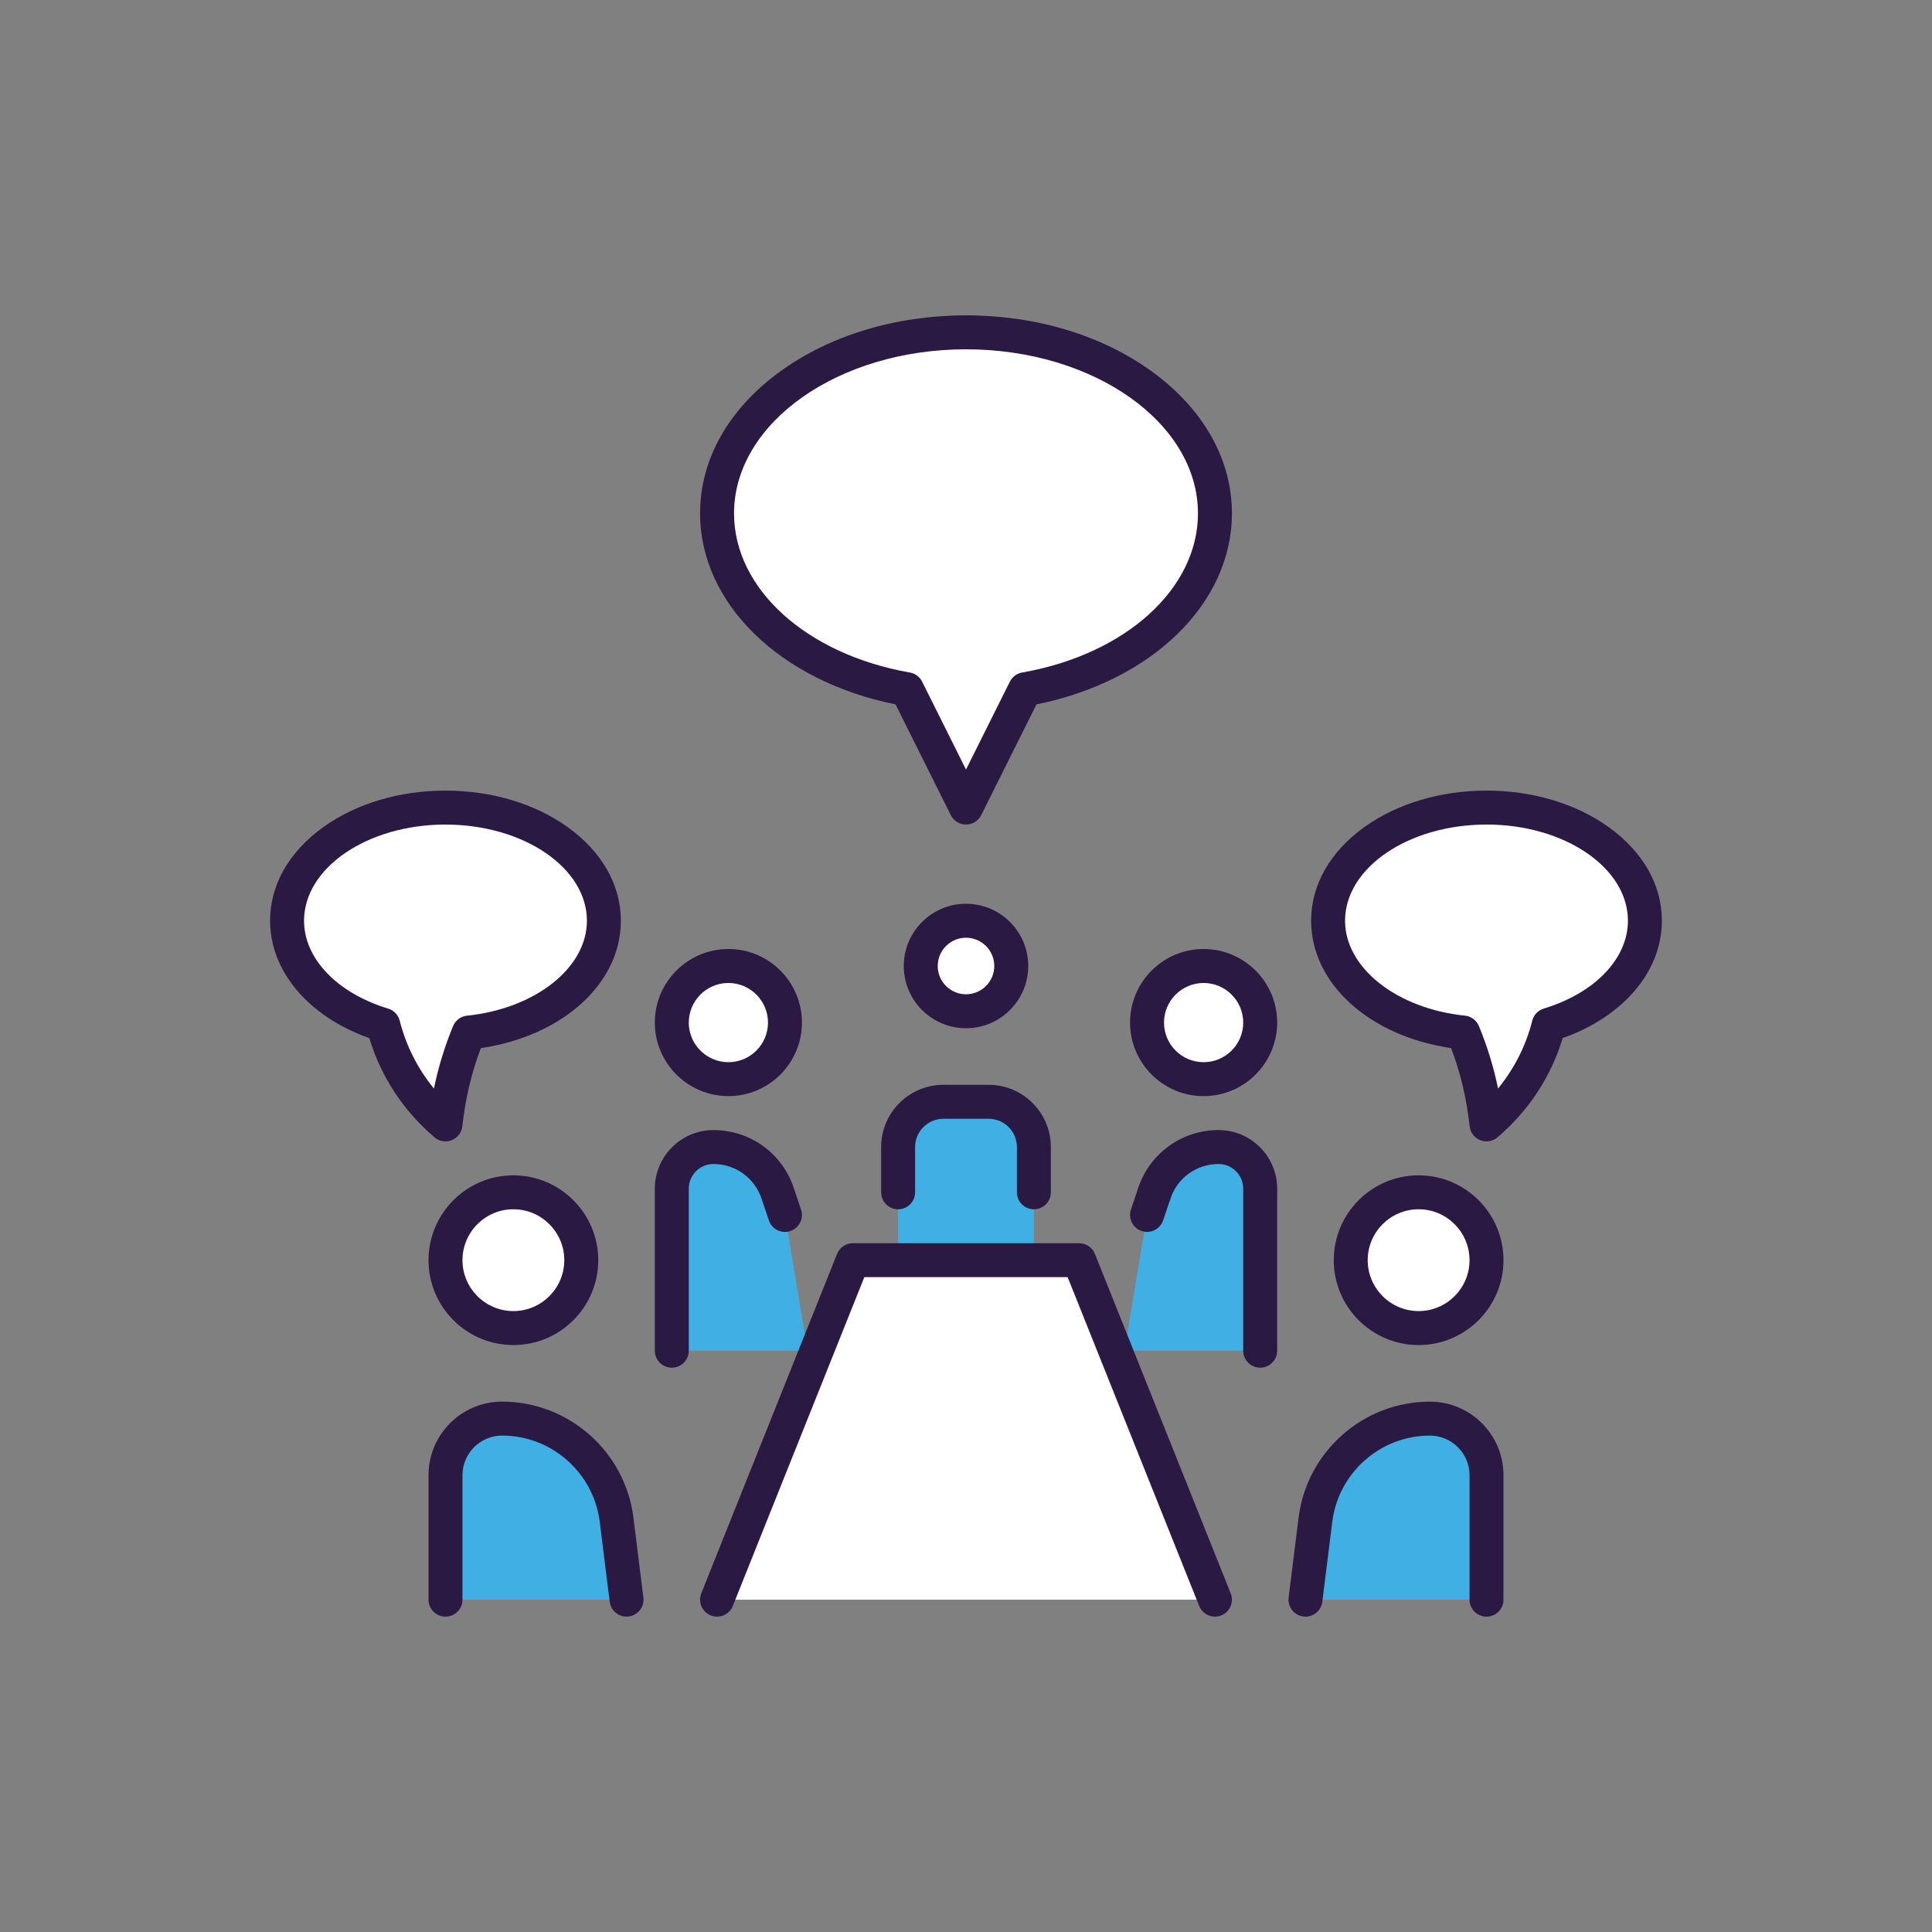 <?xml version="1.0" encoding="UTF-8"?> <svg xmlns="http://www.w3.org/2000/svg" id="a" viewBox="0 0 800 800"><rect x="0" y="0" width="800" height="800" fill="#808080" stroke="none"/><polygon points="446.85 521.82 503.08 662.38 296.92 662.38 353.15 521.82 371.89 521.82 428.11 521.82 446.85 521.82" style="fill:#fff; stroke-width:0px;"></polygon><path d="m250.07,381.26c0,23.52-24.27,43.01-55.94,46.29-5.06,12.18-8.25,24.93-9.65,38.05-12.74-10.87-21.74-25.3-25.77-41.23-23.43-7.12-39.83-23.8-39.83-43.11,0-25.86,29.33-46.85,65.6-46.85s65.6,20.99,65.6,46.85Z" style="fill:#fff; stroke-width:0px;"></path><path d="m503.08,212.58c0,35.33-33.45,64.85-78.53,72.81h-.09l-24.46,49.01-24.46-49.01h-.09c-45.07-7.97-78.53-37.48-78.53-72.81,0-41.42,46.1-74.97,103.08-74.97s103.08,33.55,103.08,74.97Z" style="fill:#fff; stroke-width:0px;"></path><path d="m681.13,381.26c0,19.3-16.4,35.98-39.83,43.11-4.03,15.93-13.03,30.36-25.77,41.23-1.41-13.12-4.59-25.86-9.65-38.05-31.67-3.28-55.94-22.77-55.94-46.29,0-25.86,29.33-46.85,65.6-46.85s65.6,20.99,65.6,46.85Z" style="fill:#fff; stroke-width:0px;"></path><circle cx="587.42" cy="521.82" r="28.11" style="fill:#fff; stroke-width:0px;"></circle><circle cx="498.39" cy="423.43" r="23.43" style="fill:#fff; stroke-width:0px;"></circle><circle cx="400" cy="400" r="18.74" style="fill:#fff; stroke-width:0px;"></circle><circle cx="301.61" cy="423.43" r="23.43" style="fill:#fff; stroke-width:0px;"></circle><circle cx="212.58" cy="521.82" r="28.11" style="fill:#fff; stroke-width:0px;"></circle><path d="m615.53,610.84v51.54h-74.97l4.12-33.08c3-23.99,23.33-41.89,47.42-41.89,12.93,0,23.43,10.5,23.43,23.43Z" style="fill:#40afe4; stroke-width:0px;"></path><path d="m521.82,492.21v67.1h-56.23l9.37-56.23,3-8.9c3.75-11.43,14.52-19.21,26.61-19.21,9.56,0,17.24,7.68,17.24,17.24Z" style="fill:#40afe4; stroke-width:0px;"></path><path d="m428.11,493.71v28.11h-56.23v-46.85c0-10.31,8.43-18.74,18.74-18.74h18.74c10.31,0,18.74,8.43,18.74,18.74v18.74Z" style="fill:#40afe4; stroke-width:0px;"></path><path d="m325.03,503.08l9.37,56.23h-56.23v-67.1c0-9.56,7.68-17.24,17.24-17.24,12.09,0,22.86,7.78,26.61,19.21l3,8.9Z" style="fill:#40afe4; stroke-width:0px;"></path><path d="m255.31,629.3l4.12,33.08h-74.97v-51.54c0-12.93,10.5-23.43,23.43-23.43,24.08,0,44.42,17.9,47.42,41.89Z" style="fill:#40afe4; stroke-width:0px;"></path><path d="m400,341.43c-2.66,0-5.1-1.51-6.29-3.89l-22.89-45.87c-47.83-9.64-80.93-41.8-80.93-79.09,0-22.34,11.74-43.19,33.07-58.7,20.65-15.02,48.01-23.3,77.04-23.3s56.39,8.27,77.04,23.3c21.32,15.51,33.07,36.36,33.07,58.7,0,37.29-33.1,69.45-80.93,79.09l-22.89,45.87c-1.19,2.38-3.62,3.89-6.29,3.89Zm-23.7-63.03c2.36.26,4.46,1.69,5.53,3.85l18.17,36.41,18.17-36.41c1.08-2.16,3.17-3.6,5.53-3.85,42.62-7.66,72.35-34.69,72.35-65.82,0-37.46-43.09-67.94-96.05-67.94s-96.05,30.48-96.05,67.94c0,31.14,29.73,58.17,72.35,65.82Z" style="fill:#2a1a43; stroke-width:0px;"></path><path d="m400,425.77c-14.21,0-25.77-11.56-25.77-25.77s11.56-25.77,25.77-25.77,25.77,11.56,25.77,25.77-11.56,25.77-25.77,25.77Zm0-37.48c-6.46,0-11.71,5.26-11.71,11.71s5.25,11.71,11.71,11.71,11.71-5.26,11.71-11.71-5.25-11.71-11.71-11.71Z" style="fill:#2a1a43; stroke-width:0px;"></path><path d="m498.39,453.88c-16.79,0-30.46-13.66-30.46-30.46s13.66-30.46,30.46-30.46,30.46,13.66,30.46,30.46-13.66,30.46-30.46,30.46Zm0-46.85c-9.04,0-16.4,7.36-16.4,16.4s7.36,16.4,16.4,16.4,16.4-7.36,16.4-16.4-7.36-16.4-16.4-16.4Z" style="fill:#2a1a43; stroke-width:0px;"></path><path d="m301.61,453.88c-16.79,0-30.46-13.66-30.46-30.46s13.66-30.46,30.46-30.46,30.46,13.66,30.46,30.46-13.66,30.46-30.46,30.46Zm0-46.85c-9.04,0-16.4,7.36-16.4,16.4s7.36,16.4,16.4,16.4,16.4-7.36,16.4-16.4-7.36-16.4-16.4-16.4Z" style="fill:#2a1a43; stroke-width:0px;"></path><path d="m428.11,500.74c-3.88,0-7.03-3.15-7.03-7.03v-18.74c0-6.46-5.25-11.71-11.71-11.71h-18.74c-6.46,0-11.71,5.26-11.71,11.71v18.74c0,3.88-3.15,7.03-7.03,7.03s-7.03-3.15-7.03-7.03v-18.74c0-14.21,11.56-25.77,25.77-25.77h18.74c14.21,0,25.77,11.56,25.77,25.77v18.74c0,3.88-3.15,7.03-7.03,7.03Z" style="fill:#2a1a43; stroke-width:0px;"></path><path d="m521.82,566.33c-3.88,0-7.03-3.15-7.03-7.03v-67.09c0-5.63-4.58-10.22-10.21-10.22-9.11,0-17.12,5.78-19.93,14.37-1.21,3.69-5.18,5.7-8.87,4.49-3.69-1.21-5.7-5.18-4.49-8.87,4.72-14.38,18.1-24.05,33.29-24.05,13.38,0,24.27,10.89,24.27,24.27v67.09c0,3.88-3.15,7.03-7.03,7.03Z" style="fill:#2a1a43; stroke-width:0px;"></path><path d="m474.97,510.11c-.74,0-1.5-.12-2.24-.37-3.68-1.24-5.66-5.23-4.42-8.9l3-8.9c1.24-3.68,5.23-5.66,8.9-4.42,3.68,1.24,5.66,5.23,4.42,8.9l-3,8.9c-.99,2.94-3.73,4.79-6.66,4.79Z" style="fill:#2a1a43; stroke-width:0px;"></path><path d="m278.18,566.33c-3.88,0-7.03-3.15-7.03-7.03v-67.09c0-13.38,10.89-24.27,24.27-24.27,15.2,0,28.58,9.66,33.29,24.05l2.98,8.85c1.24,3.68-.74,7.66-4.42,8.9-3.68,1.24-7.67-.74-8.9-4.42l-3-8.9c-2.84-8.65-10.85-14.43-19.95-14.43-5.63,0-10.21,4.58-10.21,10.22v67.09c0,3.88-3.15,7.03-7.03,7.03Z" style="fill:#2a1a43; stroke-width:0px;"></path><path d="m503.08,669.41c-2.79,0-5.43-1.67-6.53-4.42l-54.46-136.15h-84.19l-54.46,136.15c-1.44,3.6-5.53,5.35-9.14,3.92-3.6-1.44-5.36-5.53-3.92-9.14l56.23-140.56c1.07-2.67,3.65-4.42,6.53-4.42h93.71c2.87,0,5.46,1.75,6.53,4.42l56.23,140.56c1.44,3.6-.31,7.69-3.92,9.14-.86.34-1.74.5-2.61.5Z" style="fill:#2a1a43; stroke-width:0px;"></path><path d="m587.42,556.96c-19.38,0-35.14-15.76-35.14-35.14s15.76-35.14,35.14-35.14,35.14,15.76,35.14,35.14-15.76,35.14-35.14,35.14Zm0-56.23c-11.63,0-21.08,9.46-21.08,21.08s9.46,21.08,21.08,21.08,21.08-9.46,21.08-21.08-9.46-21.08-21.08-21.08Z" style="fill:#2a1a43; stroke-width:0px;"></path><path d="m212.58,556.96c-19.38,0-35.14-15.76-35.14-35.14s15.76-35.14,35.14-35.14,35.14,15.76,35.14,35.14-15.76,35.14-35.14,35.14Zm0-56.23c-11.63,0-21.08,9.46-21.08,21.08s9.46,21.08,21.08,21.08,21.08-9.46,21.08-21.08-9.46-21.08-21.08-21.08Z" style="fill:#2a1a43; stroke-width:0px;"></path><path d="m540.57,669.41c-.29,0-.58-.02-.88-.05-3.85-.48-6.58-3.99-6.1-7.84l4.12-33.08c3.42-27.39,26.81-48.05,54.39-48.05,16.79,0,30.46,13.66,30.46,30.46v51.54c0,3.88-3.15,7.03-7.03,7.03s-7.03-3.15-7.03-7.03v-51.54c0-9.04-7.36-16.4-16.4-16.4-20.51,0-37.9,15.36-40.44,35.73l-4.12,33.08c-.44,3.56-3.47,6.16-6.97,6.16Z" style="fill:#2a1a43; stroke-width:0px;"></path><path d="m259.43,669.41c-3.49,0-6.52-2.6-6.97-6.16l-4.12-33.08c-2.55-20.37-19.93-35.73-40.44-35.73-9.04,0-16.4,7.36-16.4,16.4v51.54c0,3.88-3.15,7.03-7.03,7.03s-7.03-3.15-7.03-7.03v-51.54c0-16.79,13.66-30.46,30.46-30.46,27.58,0,50.97,20.65,54.39,48.05l4.12,33.08c.48,3.85-2.25,7.36-6.1,7.84-.3.04-.59.05-.88.05Z" style="fill:#2a1a43; stroke-width:0px;"></path><path d="m615.53,472.62c-.88,0-1.76-.16-2.6-.5-2.42-.96-4.11-3.19-4.39-5.78-1.2-11.2-3.77-22.06-7.66-32.34-33.84-5-57.97-26.69-57.97-52.75,0-14.84,7.86-28.64,22.14-38.84,13.57-9.7,31.5-15.04,50.48-15.04s36.92,5.34,50.48,15.04c14.28,10.2,22.14,24,22.14,38.84,0,20.98-15.99,39.74-41.09,48.61-4.8,15.94-14.08,30.07-26.98,41.08-1.29,1.1-2.92,1.68-4.56,1.68Zm0-131.19c-32.29,0-58.57,17.87-58.57,39.83,0,19.47,21.34,36.37,49.64,39.3,2.56.27,4.78,1.91,5.77,4.29,3.45,8.3,6.11,16.96,7.94,25.87,6.73-8.22,11.56-17.74,14.17-28.09.6-2.39,2.41-4.28,4.77-5,21.17-6.43,34.84-20.72,34.84-36.38,0-21.96-26.27-39.83-58.57-39.83Z" style="fill:#2a1a43; stroke-width:0px;"></path><path d="m184.47,472.62c-1.64,0-3.27-.58-4.56-1.68-12.9-11-22.17-25.14-26.98-41.08-25.09-8.87-41.09-27.63-41.09-48.61,0-14.84,7.86-28.64,22.14-38.84,13.57-9.7,31.5-15.04,50.48-15.04s36.92,5.34,50.48,15.04c14.28,10.2,22.14,24,22.14,38.84,0,26.05-24.13,47.75-57.97,52.75-3.89,10.28-6.46,21.14-7.66,32.34-.28,2.59-1.97,4.82-4.39,5.78-.84.34-1.72.5-2.6.5Zm0-131.19c-32.29,0-58.57,17.87-58.57,39.83,0,15.67,13.68,29.95,34.84,36.38,2.36.72,4.17,2.61,4.77,5,2.62,10.34,7.44,19.87,14.17,28.09,1.84-8.91,4.5-17.57,7.94-25.87.99-2.38,3.2-4.03,5.77-4.29,28.3-2.93,49.64-19.83,49.64-39.3,0-21.96-26.27-39.83-58.57-39.83Z" style="fill:#2a1a43; stroke-width:0px;"></path></svg> 